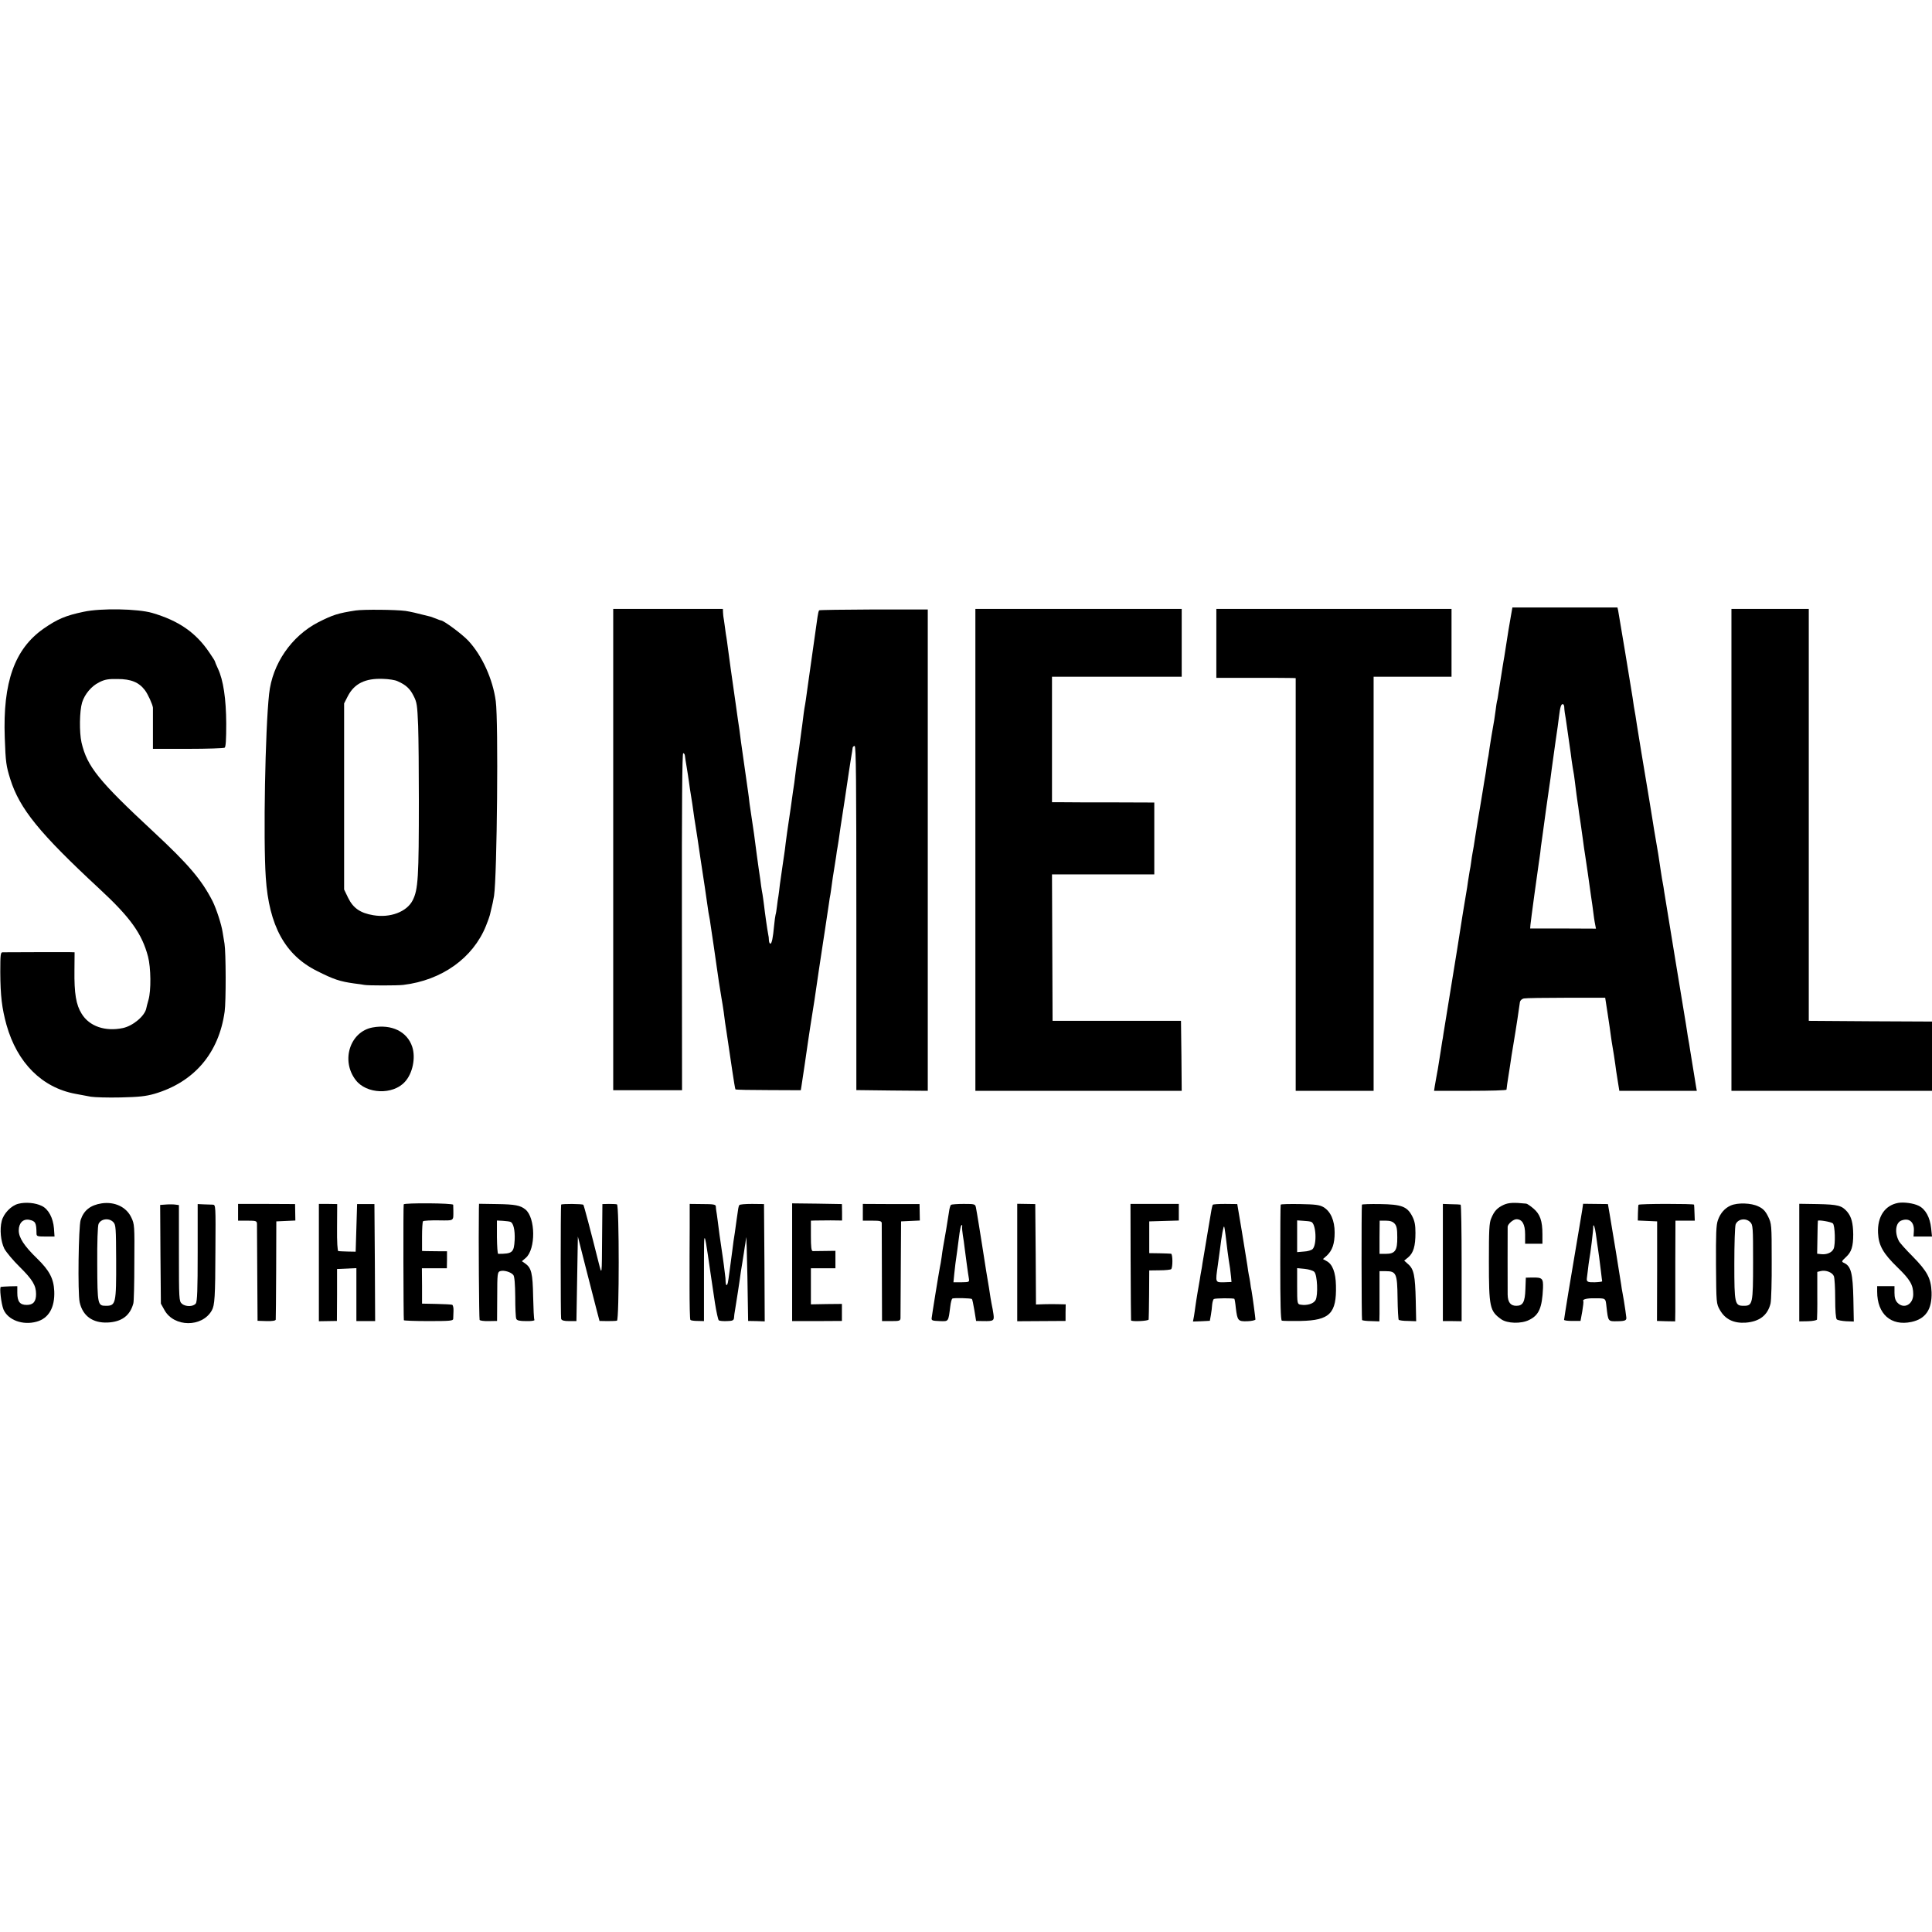 <?xml version="1.0" standalone="no"?>
<!DOCTYPE svg PUBLIC "-//W3C//DTD SVG 20010904//EN"
 "http://www.w3.org/TR/2001/REC-SVG-20010904/DTD/svg10.dtd">
<svg version="1.0" xmlns="http://www.w3.org/2000/svg"
 width="1339pt" height="1339pt" viewBox="0 0 1339 1339"
 preserveAspectRatio="xMidYMid meet">
<g transform="translate(0,1339) scale(0.1,-0.1)"
fill="#000000" stroke="none">
<path d="M10471 9118 c-6 -35 -13 -76 -16 -93 -6 -41 -24 -154 -29 -185 -3
-14 -7 -43 -11 -65 -3 -22 -10 -65 -15 -95 -5 -30 -12 -73 -15 -95 -3 -22 -7
-47 -10 -55 -2 -8 -6 -35 -9 -60 -4 -25 -8 -56 -10 -70 -14 -79 -26 -150 -31
-185 -3 -23 -7 -50 -9 -62 -3 -12 -8 -43 -12 -70 -3 -26 -8 -57 -10 -68 -2
-11 -11 -63 -19 -115 -17 -101 -20 -124 -30 -180 -3 -19 -12 -75 -20 -125 -7
-49 -16 -101 -19 -115 -3 -14 -7 -43 -10 -65 -3 -22 -7 -49 -10 -60 -2 -11 -7
-45 -12 -75 -4 -30 -8 -57 -9 -60 -1 -3 -5 -30 -10 -60 -5 -30 -9 -57 -10 -60
0 -3 -4 -27 -9 -55 -4 -27 -21 -133 -37 -235 -58 -357 -89 -550 -95 -585 -2
-16 -6 -41 -9 -55 -2 -14 -7 -43 -10 -65 -3 -22 -12 -78 -20 -125 -9 -47 -18
-100 -21 -117 l-5 -33 251 0 c137 0 250 3 251 8 2 23 7 52 13 92 4 25 9 56 11
70 5 38 17 113 21 135 2 11 6 36 9 55 3 19 7 44 9 55 3 17 22 141 30 200 2 11
13 22 27 25 13 3 145 5 294 5 l270 0 17 -110 c9 -60 20 -132 23 -159 4 -27 8
-56 10 -65 6 -34 16 -97 20 -128 2 -18 9 -67 16 -108 l12 -75 268 0 269 0 -5
28 c-11 65 -37 229 -41 252 -2 14 -5 34 -7 45 -4 18 -13 74 -22 135 -2 14 -36
219 -75 455 -39 237 -73 446 -76 465 -2 19 -7 44 -9 56 -3 12 -9 52 -15 90
-14 97 -19 128 -35 219 -8 44 -16 96 -19 115 -3 19 -15 91 -26 160 -12 69 -23
136 -25 150 -2 14 -16 95 -30 180 -14 85 -27 169 -30 185 -5 35 -15 99 -21
128 -2 12 -6 39 -9 62 -10 66 -95 578 -100 603 l-5 22 -364 0 -364 0 -11 -62z
m370 -625 c0 -10 2 -29 4 -43 3 -14 10 -61 16 -105 6 -44 13 -91 15 -105 2
-14 6 -45 10 -70 3 -25 9 -70 14 -100 6 -30 12 -71 14 -90 6 -54 20 -154 21
-160 1 -3 5 -32 9 -65 5 -33 10 -69 12 -80 2 -11 8 -56 14 -100 6 -44 12 -91
15 -105 2 -14 11 -74 20 -135 8 -60 18 -128 21 -150 3 -22 8 -53 10 -68 9 -73
15 -114 20 -137 l5 -26 -228 1 -228 0 2 26 c2 25 50 378 58 429 2 14 7 45 10
70 2 25 7 61 10 80 3 19 7 49 9 65 5 40 36 263 41 295 8 52 14 97 20 145 4 28
15 109 25 180 11 72 22 153 25 180 8 65 14 85 26 85 5 0 9 -8 10 -17z"/>
<path d="M580 9150 c-125 -26 -183 -51 -278 -117 -201 -141 -283 -371 -269
-756 6 -171 10 -196 38 -286 65 -207 203 -376 618 -761 215 -199 295 -311 337
-470 20 -77 22 -235 3 -300 -7 -25 -14 -51 -15 -58 -10 -53 -92 -122 -162
-137 -123 -26 -233 12 -286 99 -39 62 -52 141 -50 302 l1 124 -36 1 c-41 0
-437 0 -463 -1 -14 0 -16 -16 -16 -137 1 -166 11 -249 43 -366 74 -263 246
-435 478 -478 34 -6 82 -15 107 -20 25 -4 117 -7 205 -5 129 3 175 8 235 25
276 81 447 282 487 570 10 71 9 411 -1 471 -4 25 -10 60 -13 79 -8 54 -43 161
-69 214 -76 149 -167 256 -410 482 -381 354 -460 452 -499 619 -16 72 -14 217
4 277 18 58 65 114 118 140 39 20 63 24 128 23 93 0 148 -23 189 -77 21 -27
54 -100 56 -122 0 -3 0 -68 0 -145 l0 -140 243 0 c133 0 247 4 254 8 8 5 11
56 11 167 -1 172 -20 302 -58 382 -11 24 -20 45 -20 48 0 4 -18 32 -40 64 -93
137 -211 219 -395 273 -100 29 -355 34 -475 8z"/>
<path d="M2465 9159 c-123 -19 -157 -30 -260 -82 -185 -96 -318 -288 -340
-497 -27 -246 -41 -1003 -23 -1271 22 -335 134 -539 356 -649 115 -58 157 -72
257 -86 28 -3 59 -8 70 -10 25 -5 230 -5 270 0 267 32 483 186 573 409 13 32
25 66 27 75 20 82 24 102 29 133 21 138 31 1209 12 1349 -20 152 -95 317 -190
419 -42 45 -171 141 -190 141 -2 0 -17 5 -33 12 -15 6 -32 12 -38 14 -106 27
-137 34 -175 40 -70 9 -289 11 -345 3z m290 -490 c57 -25 86 -51 111 -101 24
-46 26 -66 32 -207 3 -86 5 -316 5 -511 0 -545 -5 -625 -43 -700 -41 -80 -156
-123 -273 -103 -90 15 -139 49 -174 120 l-28 58 0 645 0 645 25 49 c45 88 121
126 245 121 39 -1 84 -8 100 -16z"/>
<path d="M4250 7502 l0 -1668 238 0 239 0 -1 1168 c-1 800 2 1168 9 1168 6 0
11 -8 12 -18 1 -10 6 -45 12 -78 5 -32 13 -79 16 -104 3 -25 10 -70 15 -100 5
-30 12 -75 15 -100 3 -25 10 -70 15 -100 5 -30 11 -71 14 -90 4 -28 34 -231
51 -340 3 -24 11 -79 21 -145 2 -16 6 -41 9 -55 3 -14 7 -38 9 -55 10 -66 39
-261 41 -280 8 -60 27 -186 35 -230 5 -27 12 -72 16 -100 8 -64 10 -80 19
-135 13 -86 22 -146 40 -270 10 -69 20 -127 22 -130 3 -3 106 -5 229 -5 l224
-1 5 31 c9 55 34 229 45 305 6 41 13 86 15 100 5 30 22 140 30 190 3 19 16
112 30 205 14 94 28 186 31 205 3 19 8 49 10 65 3 17 9 62 15 100 6 39 13 84
15 100 2 17 6 41 9 55 2 14 7 45 10 70 3 25 10 70 15 100 5 30 12 73 15 95 3
23 7 52 10 65 4 22 10 62 20 135 3 17 16 104 30 195 14 91 27 179 29 195 7 46
20 129 22 138 1 4 2 14 3 22 0 8 7 15 14 15 10 0 12 -235 12 -1192 l0 -1193
248 -3 247 -2 0 1668 0 1668 -374 0 c-206 -1 -377 -3 -379 -6 -3 -3 -8 -23
-11 -45 -3 -22 -21 -152 -41 -290 -19 -137 -38 -266 -40 -285 -3 -19 -7 -46
-10 -60 -2 -14 -7 -47 -10 -75 -3 -27 -8 -61 -10 -75 -2 -14 -6 -47 -10 -75
-3 -27 -10 -75 -15 -105 -5 -30 -12 -77 -15 -105 -3 -27 -8 -63 -10 -80 -3
-16 -14 -95 -25 -175 -12 -80 -23 -156 -25 -170 -2 -14 -6 -47 -10 -75 -3 -27
-7 -59 -9 -70 -2 -11 -7 -45 -11 -75 -4 -30 -9 -62 -10 -70 -1 -8 -6 -40 -10
-70 -3 -30 -8 -66 -10 -80 -3 -14 -7 -45 -10 -70 -3 -25 -7 -52 -10 -60 -2 -8
-7 -42 -10 -75 -8 -86 -16 -125 -26 -125 -5 0 -9 10 -10 23 0 12 -2 31 -5 42
-6 30 -23 149 -29 203 -3 26 -8 58 -10 72 -3 14 -7 41 -10 60 -2 19 -9 71 -16
114 -13 92 -13 94 -33 246 -9 63 -18 124 -20 135 -2 11 -7 45 -11 75 -3 30 -8
66 -10 80 -17 119 -46 321 -49 345 -2 17 -7 55 -11 85 -4 30 -9 64 -11 74 -2
11 -8 56 -14 100 -13 92 -14 102 -35 246 -8 58 -17 128 -21 155 -3 28 -8 57
-9 65 -2 9 -7 43 -11 75 -4 33 -9 63 -10 68 -1 4 -2 18 -3 32 l-1 25 -380 0
-380 0 0 -1668z"/>
<path d="M6760 7500 l0 -1670 715 0 715 0 -2 242 -3 243 -445 0 -445 0 -2 508
-2 507 354 0 355 0 0 249 0 249 -277 1 c-153 0 -313 0 -355 1 l-77 0 0 435 0
435 450 0 449 0 0 235 0 235 -715 0 -715 0 0 -1670z"/>
<path d="M8430 8931 l0 -239 253 0 c138 0 262 0 275 -1 l22 -1 0 -1430 0
-1430 270 0 270 0 0 1435 0 1435 270 0 270 0 0 235 0 235 -815 0 -815 0 0
-239z"/>
<path d="M12000 7500 l0 -1670 695 0 695 0 0 240 0 240 -427 2 -427 3 0 1428
0 1427 -268 0 -268 0 0 -1670z"/>
<path d="M2582 6269 c-156 -29 -221 -229 -117 -364 74 -98 258 -105 341 -13
54 58 76 167 51 243 -35 106 -143 158 -275 134z"/>
<path d="M127 5047 c-49 -12 -102 -67 -115 -119 -15 -58 -7 -141 18 -192 13
-24 60 -81 107 -127 88 -87 113 -128 113 -188 0 -52 -20 -75 -65 -75 -47 0
-65 23 -65 84 l0 46 -52 -1 c-29 -1 -57 -3 -62 -4 -11 -2 2 -116 18 -156 31
-74 134 -112 230 -85 84 23 127 99 122 212 -4 87 -34 143 -118 225 -90 87
-128 145 -128 195 0 52 30 82 73 74 43 -9 49 -21 50 -93 0 -21 4 -23 62 -23
l63 0 -4 57 c-6 72 -38 133 -84 155 -44 22 -113 28 -163 15z"/>
<path d="M705 5050 c-78 -12 -124 -48 -146 -115 -15 -47 -21 -505 -7 -570 21
-95 90 -145 193 -141 97 4 156 47 179 132 4 11 7 140 7 285 2 254 1 266 -21
311 -34 73 -115 111 -205 98z m81 -131 c17 -18 18 -41 19 -262 1 -303 -2 -317
-71 -317 -57 0 -59 8 -60 289 -1 152 3 265 9 278 16 37 74 44 103 12z"/>
<path d="M10422 5040 c-45 -21 -66 -43 -87 -94 -14 -32 -16 -82 -16 -297 0
-320 6 -345 85 -402 42 -30 139 -33 194 -5 68 33 90 84 96 221 2 67 -4 74 -74
73 l-45 -1 -3 -80 c-3 -89 -17 -115 -63 -115 -40 0 -59 24 -60 78 -1 52 0 450
0 470 1 19 39 52 61 52 40 0 60 -35 60 -105 l0 -65 60 0 60 0 0 66 c0 92 -16
139 -62 178 -21 18 -43 33 -50 34 -88 9 -122 7 -156 -8z"/>
<path d="M13155 5053 c-92 -17 -144 -95 -139 -208 4 -87 35 -142 136 -240 86
-83 108 -121 108 -185 0 -71 -65 -106 -110 -58 -14 15 -20 35 -20 68 l0 46
-60 0 -60 0 0 -38 c0 -155 96 -240 237 -210 99 21 144 87 140 207 -4 95 -29
143 -130 246 -46 46 -90 95 -96 107 -32 60 -23 128 17 143 55 21 92 -12 86
-78 l-2 -33 64 0 64 0 -6 58 c-8 75 -39 132 -86 155 -36 18 -104 27 -143 20z"/>
<path d="M1152 5042 l-42 -3 2 -342 3 -342 25 -45 c66 -119 261 -121 328 -2
20 36 24 90 25 420 2 306 2 312 -18 313 -11 0 -39 1 -62 2 l-43 2 0 -335 c0
-258 -3 -340 -13 -354 -17 -23 -72 -24 -97 -1 -19 17 -20 31 -20 350 l0 333
-22 3 c-13 2 -42 3 -66 1z"/>
<path d="M1650 4988 l0 -58 65 0 c60 0 65 -2 66 -22 0 -13 1 -169 2 -348 l2
-324 63 -2 c40 -1 62 3 63 10 1 6 2 162 3 346 l1 335 66 3 66 3 -1 57 -1 57
-198 1 -197 0 0 -58z"/>
<path d="M2210 4640 l0 -407 63 1 62 1 1 180 0 180 67 3 67 3 0 -184 0 -183
65 0 65 0 -2 405 -3 406 -60 0 -60 0 -5 -165 -5 -165 -55 1 c-30 1 -59 2 -65
3 -6 1 -10 62 -9 164 l1 162 -64 1 -63 0 0 -406z"/>
<path d="M2798 5043 c-4 -7 -2 -789 1 -803 0 -3 78 -6 171 -6 147 0 170 2 171
15 0 9 1 33 2 55 1 21 -3 40 -9 43 -5 2 -55 5 -109 6 l-100 2 0 123 -1 122 87
0 86 0 1 59 0 59 -56 0 c-32 0 -71 1 -87 1 l-30 1 0 99 c0 55 3 103 7 107 5 4
53 7 108 6 110 -1 102 -7 102 68 0 17 -1 35 -1 40 -1 12 -338 14 -343 3z"/>
<path d="M3319 5011 c-3 -196 1 -762 5 -769 3 -5 31 -9 63 -8 l58 1 1 169 c0
158 2 170 20 176 25 9 76 -6 92 -27 8 -11 12 -61 13 -152 0 -75 3 -143 7 -151
5 -12 23 -16 69 -16 36 -1 60 3 57 8 -4 5 -7 78 -9 162 -3 163 -12 199 -56
230 l-22 15 27 23 c70 61 68 279 -3 336 -35 28 -71 35 -193 37 l-128 2 -1 -36z
m218 -89 c21 -7 33 -57 30 -125 -5 -88 -15 -97 -114 -97 -5 0 -8 52 -9 116 l0
115 40 -2 c23 -2 46 -4 53 -7z"/>
<path d="M3889 5041 c-4 -23 -4 -779 0 -791 4 -12 20 -16 56 -16 l50 0 5 293
5 293 54 -213 c30 -116 64 -248 75 -292 l21 -80 55 -1 c30 0 60 1 66 3 16 6
16 800 0 806 -6 2 -31 3 -56 3 l-45 -1 -2 -225 c-2 -278 -1 -269 -23 -185 -58
232 -103 401 -107 405 -6 7 -153 8 -154 1z"/>
<path d="M4780 4875 c-1 -93 -1 -273 -1 -398 0 -126 2 -232 6 -235 4 -4 26 -7
50 -7 l44 -1 0 246 c0 317 0 334 6 328 3 -2 12 -52 20 -109 8 -57 19 -131 24
-164 5 -33 17 -112 26 -175 10 -63 22 -118 27 -121 6 -4 31 -6 56 -5 39 1 47
5 49 21 0 11 4 38 8 60 13 80 27 171 31 200 3 28 13 89 19 125 1 8 6 40 11 70
4 30 9 58 10 63 1 4 3 22 5 40 2 17 6 -105 9 -273 l5 -305 58 -1 57 -2 -2 407
-3 406 -83 1 c-46 0 -85 -3 -88 -8 -6 -9 -8 -23 -19 -103 -10 -74 -16 -117
-21 -145 -2 -14 -6 -45 -9 -70 -3 -25 -8 -58 -10 -75 -2 -16 -7 -50 -10 -75
-10 -74 -11 -79 -18 -86 -4 -4 -7 6 -8 22 0 16 -2 38 -4 49 -1 11 -5 40 -8 65
-3 25 -11 79 -17 120 -12 80 -15 103 -26 190 -4 30 -8 62 -10 70 -1 8 -3 22
-3 30 -1 12 -18 15 -91 15 l-90 1 0 -171z"/>
<path d="M5490 4642 l0 -408 173 0 172 1 0 59 0 59 -107 -1 -108 -2 0 125 0
125 85 0 85 0 0 61 0 60 -72 -1 c-40 -1 -79 -1 -85 -1 -10 1 -13 29 -13 106
l0 105 28 1 c15 0 63 1 108 1 l80 -1 0 57 -1 57 -172 3 -173 2 0 -408z"/>
<path d="M5980 4988 l0 -58 65 0 c55 0 65 -3 66 -17 0 -10 1 -167 1 -348 l1
-331 64 0 c57 0 63 2 64 21 0 11 1 166 2 345 l2 325 65 3 65 3 -1 57 -1 57
-196 0 -197 1 0 -58z"/>
<path d="M6591 5040 c-4 -3 -11 -25 -14 -50 -11 -74 -27 -168 -41 -245 -2 -11
-7 -42 -10 -68 -4 -27 -9 -59 -12 -70 -8 -41 -55 -332 -57 -352 -2 -17 5 -19
55 -21 64 -2 60 -7 74 101 3 28 10 52 14 55 10 6 130 3 136 -3 3 -2 10 -37 17
-78 l12 -74 50 -1 c72 -1 77 2 70 50 -3 22 -8 48 -10 56 -2 8 -6 33 -10 55 -3
22 -16 105 -30 185 -13 80 -26 163 -29 185 -10 63 -36 227 -42 255 -5 25 -7
26 -85 26 -44 0 -83 -3 -88 -6z m77 -152 c-1 -7 1 -33 5 -58 4 -25 10 -63 12
-85 7 -54 24 -184 30 -216 4 -25 2 -25 -52 -26 l-55 0 6 61 c6 58 8 73 20 156
3 19 8 58 11 85 8 64 14 95 21 95 3 0 4 -6 2 -12z"/>
<path d="M7050 4640 l0 -407 167 1 168 1 0 58 1 57 -46 1 c-25 1 -71 1 -102 0
l-58 -2 -2 348 -3 348 -62 1 -63 1 0 -407z"/>
<path d="M7836 4645 c1 -220 2 -403 3 -406 2 -10 121 -5 122 6 1 5 2 84 3 175
l1 165 72 1 c40 0 76 4 80 8 12 12 11 106 -1 107 -6 1 -42 2 -81 3 l-70 1 0
110 0 110 103 3 102 3 0 57 0 58 -168 0 -167 0 1 -401z"/>
<path d="M8405 5040 c-2 -4 -6 -20 -9 -36 -3 -16 -12 -72 -21 -124 -9 -52 -18
-106 -20 -120 -2 -14 -7 -41 -10 -60 -3 -19 -8 -48 -11 -65 -2 -16 -6 -41 -9
-55 -3 -14 -7 -41 -10 -60 -3 -19 -10 -61 -16 -93 -5 -32 -12 -73 -14 -90 -2
-18 -7 -49 -10 -69 l-7 -37 59 2 58 3 7 39 c4 22 8 55 9 73 2 18 7 36 12 39
10 6 136 7 142 1 2 -2 7 -30 10 -63 11 -88 15 -94 80 -92 30 1 55 7 56 12 0
11 -21 167 -27 200 -3 11 -7 36 -9 55 -3 19 -7 44 -10 55 -2 11 -7 40 -10 65
-4 25 -21 130 -38 235 l-32 190 -83 1 c-46 0 -85 -2 -87 -6z m89 -210 c5 -50
20 -166 31 -230 2 -14 5 -41 7 -60 l3 -35 -52 -2 c-61 -1 -60 -3 -43 117 5 36
12 85 15 110 12 98 24 164 29 159 2 -2 6 -29 10 -59z"/>
<path d="M8876 5041 c-2 -3 -3 -185 -3 -403 0 -281 3 -398 11 -401 6 -2 65 -3
131 -2 201 4 249 52 244 246 -2 90 -24 148 -65 169 l-25 14 27 24 c38 36 54
82 54 160 0 83 -28 147 -78 176 -28 16 -57 19 -163 21 -71 1 -131 0 -133 -4z
m211 -119 c34 -11 42 -157 10 -189 -8 -8 -35 -16 -60 -17 l-47 -4 0 110 0 110
43 -3 c23 -1 47 -4 54 -7z m22 -347 c21 -21 27 -160 9 -195 -14 -26 -60 -40
-105 -32 -22 4 -23 8 -23 129 l0 124 52 -5 c28 -3 59 -12 67 -21z"/>
<path d="M9439 5041 c-4 -25 -3 -794 1 -800 3 -3 31 -7 63 -7 l57 -2 1 52 c0
28 0 106 0 174 l0 122 43 0 c73 0 80 -16 82 -186 1 -80 5 -148 8 -151 4 -4 32
-8 64 -8 l57 -2 -3 146 c-4 170 -13 215 -52 249 l-28 25 29 24 c35 30 49 77
49 168 0 54 -5 82 -22 115 -35 68 -73 83 -225 85 -67 1 -123 -1 -124 -4z m226
-131 c15 -16 19 -37 19 -95 1 -92 -15 -115 -80 -115 l-43 0 0 115 1 115 43 0
c29 0 47 -6 60 -20z"/>
<path d="M10000 4640 l0 -406 65 0 65 -1 0 403 c0 222 -3 405 -7 405 -5 1 -34
3 -65 3 l-58 2 0 -406z"/>
<path d="M10966 5005 c-4 -23 -9 -53 -11 -66 -7 -44 -36 -214 -41 -244 -11
-64 -14 -86 -44 -262 -16 -99 -30 -185 -30 -190 0 -5 26 -8 57 -8 l57 0 12 65
c6 36 10 68 7 73 -7 11 24 20 75 19 83 0 79 3 86 -59 12 -104 10 -101 77 -100
54 1 64 6 60 30 -1 4 -3 24 -6 45 -7 48 -14 91 -20 122 -3 14 -7 39 -9 55 -5
38 -64 398 -80 490 l-12 70 -86 1 -86 1 -6 -42z m89 -136 c3 -13 7 -42 10 -64
3 -22 7 -53 10 -70 5 -33 10 -70 21 -160 4 -33 7 -62 8 -65 1 -3 -23 -6 -51
-7 -49 -1 -58 3 -55 28 1 4 4 29 7 56 3 27 7 58 9 69 9 45 29 211 28 228 -1
24 7 15 13 -15z"/>
<path d="M11356 5040 c-2 -3 -3 -28 -4 -57 l-1 -52 67 -3 67 -3 0 -345 -1
-345 63 -2 63 -1 1 67 c0 36 0 193 0 349 l1 282 67 0 67 0 -2 53 c-1 28 -2 54
-3 58 -1 7 -382 7 -385 -1z"/>
<path d="M11995 5035 c-41 -18 -72 -53 -89 -102 -12 -33 -14 -96 -13 -310 2
-266 2 -268 27 -312 36 -64 95 -93 177 -88 97 7 154 51 174 133 5 21 9 155 8
296 0 253 -1 257 -25 307 -19 38 -35 55 -68 70 -49 24 -143 27 -191 6z m135
-115 c19 -19 20 -33 20 -278 0 -290 -3 -302 -65 -302 -62 0 -65 13 -65 292 0
135 4 258 9 272 15 38 70 47 101 16z"/>
<path d="M12470 4640 l0 -408 60 1 c33 1 61 6 63 12 1 5 3 82 2 170 l0 160 25
6 c36 8 80 -10 90 -36 5 -13 9 -82 9 -155 0 -82 4 -137 11 -144 6 -6 35 -11
64 -13 l54 -2 -3 160 c-4 172 -16 222 -62 245 -22 10 -22 11 12 43 37 34 49
73 49 156 -1 77 -12 121 -41 156 -38 44 -63 51 -205 54 l-128 2 0 -407z m233
271 c15 -15 19 -146 5 -176 -12 -27 -49 -42 -88 -37 l-26 3 2 112 c1 62 2 114
3 116 2 8 93 -7 104 -18z"/>
</g>
</svg>
